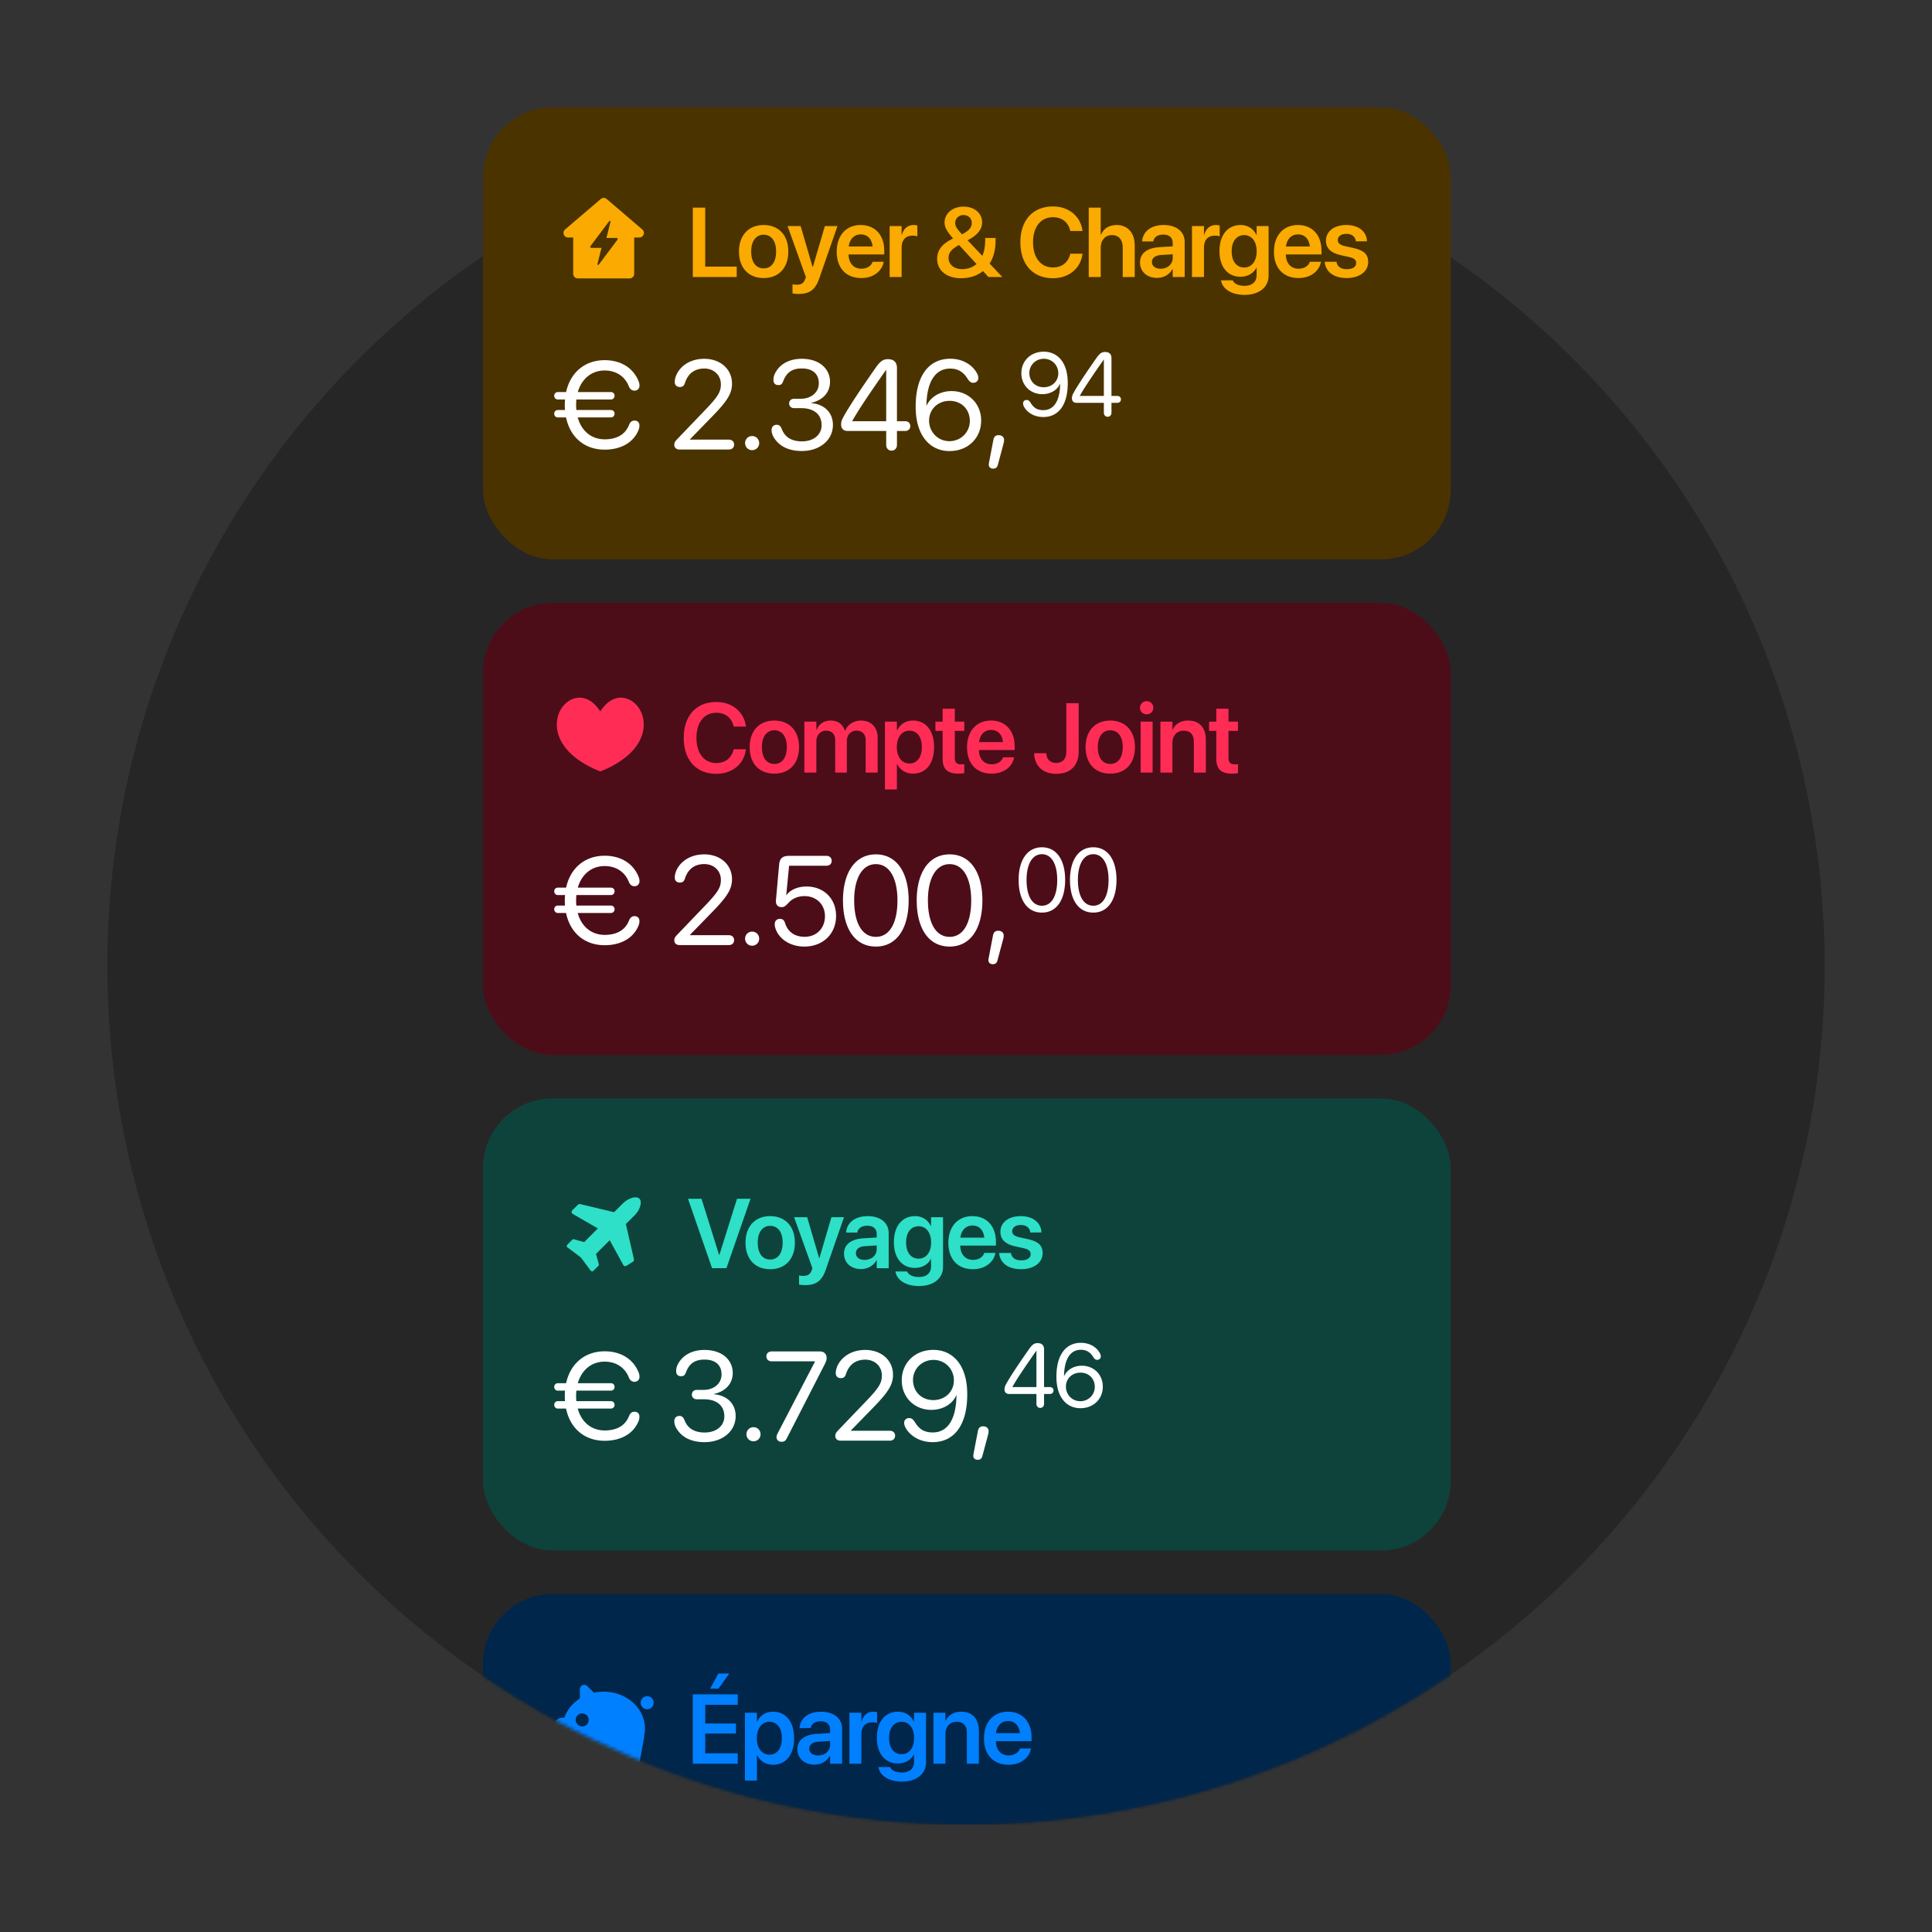<svg xmlns="http://www.w3.org/2000/svg" width="576" height="576" fill="none"><rect width="100%" height="100%" fill="#333333" stroke="none"/><g clip-path="url(#a)"><circle cx="288" cy="288" r="256" fill="#262626"/><mask id="b" width="512" height="512" x="32" y="32" maskUnits="userSpaceOnUse" style="mask-type:alpha"><circle cx="288" cy="288" r="256" fill="#262626"/></mask><g mask="url(#b)"><rect width="288.498" height="134.747" x="144" y="475.242" fill="#00264C" rx="20.73"/><path fill="#0080FF" d="M214.195 503.453h-2.467l2.438-4.517h3.27l-3.241 4.517Zm-7.643 22.385v-20.693h13.393v3.112h-9.694v5.578h9.163v2.997h-9.163v5.894h9.694v3.112h-13.393Zm15.542 5.019v-20.219h3.57v2.624h.072c.875-1.821 2.538-2.94 4.718-2.94 3.857 0 6.295 3.012 6.295 7.916v.014c0 4.876-2.438 7.887-6.252 7.887-2.165 0-3.9-1.09-4.761-2.868h-.072v7.586h-3.57Zm7.299-7.729c2.28 0 3.714-1.879 3.714-4.876v-.014c0-3.04-1.434-4.904-3.714-4.904-2.209 0-3.757 1.921-3.757 4.904v.014c0 2.968 1.548 4.876 3.757 4.876Zm13.434 2.968c-3.04 0-5.091-1.879-5.091-4.589v-.028c0-2.696 2.094-4.317 5.779-4.546l3.973-.244v-1.047c0-1.534-1.004-2.466-2.811-2.466-1.692 0-2.725.788-2.954 1.907l-.029.129h-3.312l.014-.172c.215-2.696 2.553-4.718 6.41-4.718 3.8 0 6.252 2.008 6.252 5.062v10.454h-3.57V523.5h-.086c-.875 1.592-2.567 2.596-4.575 2.596Zm-1.534-4.732c0 1.247 1.032 2.007 2.595 2.007 2.051 0 3.6-1.362 3.6-3.169v-1.147l-3.471.215c-1.764.115-2.724.875-2.724 2.08v.014Zm11.943 4.474v-15.2h3.57v2.624h.072c.473-1.836 1.735-2.94 3.485-2.94.444 0 .86.072 1.132.144v3.226c-.301-.115-.846-.201-1.448-.201-2.022 0-3.241 1.277-3.241 3.528v8.819h-3.57Zm15.671 5.32c-4.03 0-6.568-1.836-6.998-4.216l-.029-.129h3.514l.043.115c.387.874 1.606 1.534 3.47 1.534 2.323 0 3.599-1.233 3.599-3.169v-2.194h-.071c-.847 1.62-2.567 2.653-4.747 2.653-3.814 0-6.266-2.925-6.266-7.658v-.014c0-4.804 2.48-7.758 6.323-7.758 2.151 0 3.815 1.147 4.675 2.897h.086v-2.581h3.571v14.77c0 3.441-2.768 5.75-7.17 5.75Zm-.1-8.159c2.222 0 3.714-1.879 3.714-4.833v-.014c0-2.94-1.506-4.818-3.714-4.818-2.295 0-3.743 1.849-3.743 4.803v.015c0 2.997 1.448 4.847 3.743 4.847Zm9.49 2.839v-15.2h3.571v2.38h.072c.788-1.635 2.337-2.696 4.646-2.696 3.341 0 5.248 2.151 5.248 5.679v9.837h-3.57v-9.12c0-2.166-1.004-3.384-3.041-3.384-2.05 0-3.355 1.491-3.355 3.685v8.819h-3.571Zm22.383.301c-4.56 0-7.314-3.026-7.314-7.858v-.015c0-4.789 2.797-7.944 7.142-7.944 4.345 0 7.04 3.055 7.04 7.643v1.148h-10.64c.058 2.667 1.52 4.244 3.843 4.244 1.779 0 2.94-.946 3.284-1.964l.029-.101h3.341l-.043.158c-.473 2.337-2.71 4.689-6.682 4.689Zm-.129-13.021c-1.893 0-3.313 1.277-3.6 3.614h7.127c-.258-2.409-1.635-3.614-3.527-3.614Zm-123.471-8.444a13.643 13.643 0 0 1 2.92-.313c6.784 0 12.284 4.921 12.284 10.992 0 .426-.027.847-.08 1.262-.094.831-.304 2.137-.628 3.919a503.825 503.825 0 0 1-1.462 7.607 2.586 2.586 0 0 1-2.537 2.082h-.465a2.416 2.416 0 0 1-2.41-2.58l.149-2.189c-1.488.573-3.128.89-4.851.89-.535 0-1.062-.031-1.579-.09l-.147 1.617a2.586 2.586 0 0 1-2.575 2.352h-.225a2.316 2.316 0 0 1-2.312-2.456l.016-.27c.106-1.92-.817-3.414-1.742-4.265a11.092 11.092 0 0 1-2.634-3.354h-1.087a2.586 2.586 0 0 1-2.586-2.586v-2.586a2.586 2.586 0 0 1 2.586-2.586h.54c.803-2.338 2.455-4.344 4.633-5.731v-2.785a1.292 1.292 0 0 1 2.207-.915l1.985 1.985Zm-3.546 10.032a1.94 1.94 0 1 0 .001-3.879 1.94 1.94 0 0 0-.001 3.879Zm19.397-5.116a1.94 1.94 0 1 1 0-3.88 1.94 1.94 0 0 1 0 3.88Z"/></g><rect width="288.498" height="134.747" x="144" y="327.496" fill="#0E433C" rx="20.73"/><path fill="#2DE0C7" d="m212.288 378.094-7.17-20.693h4.029l5.249 16.749h.071l5.263-16.749h4.029l-7.184 20.693h-4.287Zm17.334.301c-4.474 0-7.356-2.983-7.356-7.901v-.029c0-4.876 2.925-7.887 7.342-7.887 4.431 0 7.371 2.983 7.371 7.887v.029c0 4.933-2.897 7.901-7.357 7.901Zm.015-2.882c2.251 0 3.699-1.836 3.699-5.019v-.029c0-3.169-1.462-4.99-3.728-4.99-2.223 0-3.7 1.835-3.7 4.99v.029c0 3.197 1.449 5.019 3.729 5.019Zm10.423 7.628c-.689 0-1.406-.086-1.836-.157v-2.725c.272.057.688.129 1.19.129 1.362 0 2.123-.387 2.581-1.663l.215-.617-5.463-15.214h3.9l3.557 12.16h.1l3.571-12.16h3.757l-5.464 15.716c-1.161 3.341-2.939 4.531-6.108 4.531Zm16.66-4.789c-3.04 0-5.09-1.879-5.09-4.589v-.029c0-2.695 2.093-4.316 5.779-4.545l3.972-.244v-1.047c0-1.534-1.004-2.466-2.811-2.466-1.692 0-2.725.788-2.954 1.907l-.029.129h-3.312l.014-.172c.215-2.696 2.553-4.718 6.41-4.718 3.8 0 6.252 2.008 6.252 5.062v10.454h-3.57v-2.338h-.086c-.875 1.592-2.567 2.596-4.575 2.596Zm-1.534-4.732c0 1.247 1.032 2.007 2.595 2.007 2.051 0 3.6-1.362 3.6-3.169v-1.147l-3.471.215c-1.763.115-2.724.875-2.724 2.079v.015Zm18.797 9.794c-4.029 0-6.567-1.836-6.998-4.216l-.028-.129h3.513l.043.115c.387.874 1.606 1.534 3.47 1.534 2.323 0 3.6-1.233 3.6-3.169v-2.194h-.072c-.846 1.62-2.567 2.653-4.747 2.653-3.814 0-6.266-2.926-6.266-7.658v-.014c0-4.804 2.481-7.758 6.324-7.758 2.151 0 3.814 1.147 4.674 2.897h.087v-2.581h3.57v14.77c0 3.441-2.767 5.75-7.17 5.75Zm-.1-8.16c2.223 0 3.714-1.878 3.714-4.832v-.014c0-2.94-1.506-4.819-3.714-4.819-2.295 0-3.743 1.85-3.743 4.804v.015c0 2.997 1.448 4.846 3.743 4.846Zm16.173 3.141c-4.56 0-7.313-3.026-7.313-7.858v-.015c0-4.789 2.796-7.944 7.141-7.944 4.345 0 7.041 3.054 7.041 7.643v1.147h-10.64c.057 2.668 1.52 4.245 3.843 4.245 1.778 0 2.939-.946 3.284-1.965l.028-.1h3.341l-.043.158c-.473 2.337-2.71 4.689-6.682 4.689Zm-.129-13.021c-1.893 0-3.313 1.277-3.599 3.614h7.127c-.259-2.409-1.635-3.614-3.528-3.614Zm14.538 13.021c-3.986 0-6.266-1.893-6.582-4.718l-.014-.129h3.513l.029.129c.272 1.305 1.262 2.079 3.069 2.079 1.735 0 2.782-.702 2.782-1.821v-.014c0-.918-.531-1.434-2.108-1.793l-2.524-.559c-2.911-.645-4.374-2.065-4.374-4.316v-.015c0-2.781 2.424-4.66 6.095-4.66 3.785 0 5.994 2.079 6.123 4.704l.014.157h-3.327l-.014-.114c-.158-1.219-1.133-2.108-2.796-2.108-1.578 0-2.567.731-2.567 1.849v.015c0 .874.588 1.448 2.165 1.807l2.538.559c3.141.702 4.36 1.936 4.36 4.144v.014c0 2.868-2.653 4.79-6.382 4.79Zm-116.156-21.218c1.008-.336 1.785-.273 2.331.189.463.546.508 1.267.19 2.331-.319 1.063-.903 1.91-1.701 2.709l-2.536 2.535 2.41 10.482a.69.69 0 0 1-.305.739l-1.91 1.205a.69.69 0 0 1-.974-.252l-4.042-7.356-4.079 4.078.835 3.055a.483.483 0 0 1-.126.489l-1.512 1.511a.491.491 0 0 1-.363.142h-.031a.566.566 0 0 1-.378-.205l-2.977-3.968-3.969-2.976c-.116-.074-.184-.195-.205-.363a.541.541 0 0 1 .142-.393l1.512-1.527a.487.487 0 0 1 .362-.142c.063 0 .105.005.126.016l3.056.834 4.079-4.079-7.479-4.315a.69.69 0 0 1-.137-1.093l1.704-1.664a.694.694 0 0 1 .644-.177l10.103 2.415 2.52-2.52c.799-.798 1.702-1.364 2.71-1.7Z"/><path fill="#fff" d="M166.304 419.947c-.608 0-1.069-.497-1.069-1.106 0-.645.461-1.106 1.069-1.106h2.138a21.339 21.339 0 0 1-.055-1.53c0-.553.019-1.088.074-1.604h-2.157c-.608 0-1.069-.498-1.069-1.106 0-.646.461-1.106 1.069-1.106h2.47c1.291-5.882 5.623-9.513 11.504-9.513 4.941 0 8.573 2.415 10.122 6.305.184.442.258.903.258 1.272 0 .903-.609 1.512-1.493 1.512-.793 0-1.346-.443-1.715-1.365-1.235-3.06-3.964-4.646-7.172-4.646-3.871 0-6.858 2.434-8.019 6.435h9.881c.627 0 1.088.46 1.088 1.106 0 .608-.461 1.106-1.088 1.106h-10.305a22.228 22.228 0 0 0-.074 1.604c0 .534.018 1.032.074 1.53h10.305c.627 0 1.088.461 1.088 1.106 0 .609-.461 1.106-1.088 1.106h-9.9c1.106 4.075 4.112 6.527 8.057 6.527 3.208 0 5.973-1.162 7.208-4.222.369-.922.885-1.364 1.678-1.364.885 0 1.456.571 1.456 1.474 0 .369-.055.83-.239 1.273-1.641 4.111-5.697 5.917-10.122 5.917-5.954 0-10.268-3.631-11.522-9.605h-2.452Zm43.786 10.011c-3.964 0-6.84-1.419-8.444-4.148-.424-.737-.608-1.401-.608-2.12 0-.922.571-1.549 1.53-1.549.756 0 1.18.406 1.53 1.309.885 2.286 2.784 3.632 5.992 3.632 3.502 0 5.844-1.991 5.862-4.775.019-3.281-2.323-5.125-6.065-5.125h-2.12c-.885 0-1.494-.572-1.494-1.401 0-.83.609-1.401 1.494-1.401h1.972c3.171 0 5.384-1.955 5.384-4.609 0-2.637-1.66-4.425-5.07-4.425-2.932 0-4.535 1.235-5.494 3.65-.332.959-.664 1.309-1.493 1.309-.941 0-1.475-.553-1.475-1.511 0-.756.166-1.42.553-2.139 1.401-2.655 4.222-4.185 7.909-4.185 5.328 0 8.407 3.06 8.407 6.858 0 3.3-2.305 5.568-5.642 6.268v.074c3.872.332 6.508 2.747 6.508 6.527 0 4.572-4.019 7.761-9.236 7.761Zm14.555-.258a2.078 2.078 0 0 1-2.102-2.102c0-1.18.922-2.101 2.102-2.101 1.18 0 2.102.921 2.102 2.101s-.922 2.102-2.102 2.102Zm8.398.147c-.904 0-1.53-.534-1.53-1.364 0-.369.073-.645.295-1.069l11.172-21.478v-.074h-12.924c-.903 0-1.567-.571-1.567-1.475 0-.903.664-1.475 1.567-1.475h14.306c1.328 0 2.084.738 2.084 2.01 0 .627-.222 1.143-.719 2.12l-11.191 21.847c-.35.682-.774.958-1.493.958Zm17.597-.331c-.977 0-1.604-.535-1.604-1.365 0-.682.148-.977.94-1.806l8.518-8.887c3.576-3.742 4.424-5.162 4.424-7.392 0-2.71-2.083-4.702-4.94-4.702-2.876 0-4.886 1.494-5.789 4.351-.222.682-.59 1.162-1.494 1.162-.977 0-1.53-.609-1.53-1.475 0-.24.019-.443.055-.664.388-2.728 3.319-6.268 8.758-6.268 4.793 0 8.259 3.097 8.259 7.393 0 2.913-1.328 5.107-5.881 9.771l-6.674 6.858v.074h11.615c.94 0 1.567.59 1.567 1.475 0 .885-.627 1.475-1.567 1.475H250.64Zm27.424.442c-4.241 0-7.006-2.286-8.057-4.259-.313-.571-.442-1.014-.442-1.493 0-.848.59-1.42 1.493-1.42.701 0 1.161.332 1.751 1.291 1.273 2.01 2.711 2.987 5.292 2.987 4.443 0 6.895-3.909 7.061-10.767v-.313h-.056c-1.124 2.636-4.037 4.35-7.429 4.35-5.07 0-8.831-3.742-8.831-8.793 0-5.255 3.963-9.089 9.42-9.089 4.001 0 7.172 2.157 8.794 5.973.885 2.046 1.309 4.443 1.309 7.337 0 8.96-3.797 14.196-10.305 14.196Zm.184-12.536c3.521 0 6.139-2.508 6.139-5.9 0-3.411-2.655-6.084-6.084-6.084-3.41 0-6.102 2.655-6.102 5.992 0 3.466 2.563 5.992 6.047 5.992Zm14.887 7.816c.94 0 1.604.554 1.604 1.457 0 .332-.037.608-.147 1.014l-1.696 6.342c-.203.793-.627 1.161-1.402 1.161-.737 0-1.309-.424-1.309-1.161 0-.277.037-.461.056-.572l1.309-6.839c.203-1.014.719-1.402 1.585-1.402Zm17.003-5.487c-.666 0-1.136-.497-1.136-1.215v-2.938h-8.162c-.836 0-1.358-.522-1.358-1.332 0-.601.131-1.006.562-1.776 1.358-2.429 3.956-6.268 6.607-10.068 1.058-1.528 1.672-1.985 2.703-1.985 1.254 0 1.92.64 1.92 1.854v11.244h1.724c.627 0 1.097.405 1.097 1.031 0 .627-.47 1.032-1.097 1.032h-1.724v2.938c0 .718-.47 1.215-1.136 1.215Zm-1.136-6.216v-10.826h-.039c-3.487 4.988-5.603 8.096-7.13 10.773v.053h7.169Zm13.113 6.307c-2.821 0-5.067-1.528-6.229-4.244-.627-1.45-.928-3.147-.928-5.184 0-6.347 2.704-10.069 7.313-10.069 2.416 0 4.519 1.123 5.576 2.965.235.404.34.731.34 1.11 0 .587-.457 1.005-1.084 1.005-.47 0-.797-.248-1.214-.914-.901-1.423-2.064-2.089-3.644-2.089-3.108 0-4.897 2.729-5.014 7.639v.17h.039c.77-1.698 2.703-3.056 5.262-3.056 3.592 0 6.256 2.651 6.256 6.229 0 3.722-2.808 6.438-6.673 6.438Zm-.027-2.089c2.403 0 4.31-1.894 4.31-4.271 0-2.468-1.776-4.244-4.27-4.244-2.495 0-4.336 1.776-4.336 4.179 0 2.416 1.881 4.336 4.296 4.336Z"/><rect width="288.498" height="134.747" x="144" y="179.746" fill="#4C0D19" rx="20.73"/><path fill="#FF2D55" fill-rule="evenodd" d="M178.964 212.113c8.182-13.008 24.547 8.131 0 17.887-24.546-9.756-8.182-30.895 0-17.887Z" clip-rule="evenodd"/><path fill="#FF2D55" d="M213.557 230.702c-5.951 0-9.708-4.101-9.708-10.712v-.014c0-6.611 3.771-10.683 9.708-10.683 4.761 0 8.26 2.968 8.805 7.184l.014.144h-3.628l-.072-.273c-.602-2.366-2.423-3.843-5.119-3.843-3.614 0-5.922 2.882-5.922 7.471v.014c0 4.603 2.323 7.5 5.922 7.5 2.639 0 4.488-1.42 5.162-3.972l.043-.143h3.628l-.028.143c-.531 4.245-4.044 7.184-8.805 7.184Zm17.306-.057c-4.474 0-7.356-2.983-7.356-7.901v-.029c0-4.876 2.925-7.887 7.342-7.887 4.431 0 7.37 2.983 7.37 7.887v.029c0 4.933-2.896 7.901-7.356 7.901Zm.014-2.882c2.252 0 3.7-1.836 3.7-5.019v-.029c0-3.169-1.463-4.99-3.728-4.99-2.223 0-3.7 1.835-3.7 4.99v.029c0 3.197 1.448 5.019 3.728 5.019Zm8.932 2.581v-15.2h3.571v2.437h.071c.646-1.663 2.209-2.753 4.216-2.753 2.122 0 3.657 1.119 4.216 3.069h.086c.731-1.893 2.538-3.069 4.732-3.069 2.997 0 4.962 2.036 4.962 5.076v10.44h-3.571v-9.551c0-1.878-.975-2.954-2.724-2.954-1.721 0-2.897 1.277-2.897 3.112v9.393h-3.47v-9.737c0-1.706-1.033-2.768-2.696-2.768-1.721 0-2.925 1.348-2.925 3.198v9.307h-3.571Zm24.017 5.019v-20.219h3.571v2.624h.071c.875-1.821 2.539-2.94 4.718-2.94 3.858 0 6.295 3.011 6.295 7.916v.014c0 4.876-2.437 7.887-6.252 7.887-2.165 0-3.9-1.09-4.761-2.868h-.071v7.586h-3.571Zm7.299-7.729c2.28 0 3.714-1.879 3.714-4.876v-.014c0-3.04-1.434-4.905-3.714-4.905-2.208 0-3.757 1.922-3.757 4.905v.014c0 2.968 1.549 4.876 3.757 4.876Zm14.596 3.011c-3.184 0-4.689-1.291-4.689-4.417v-8.331h-2.151v-2.753h2.151v-3.858h3.628v3.858h2.825v2.753h-2.825v8.03c0 1.491.659 1.965 1.964 1.965.344 0 .617-.043.861-.058v2.682a13.04 13.04 0 0 1-1.764.129Zm9.906 0c-4.56 0-7.313-3.026-7.313-7.858v-.015c0-4.789 2.796-7.944 7.141-7.944 4.345 0 7.041 3.054 7.041 7.643v1.147h-10.64c.057 2.668 1.52 4.245 3.843 4.245 1.778 0 2.94-.946 3.284-1.965l.029-.1h3.341l-.043.158c-.473 2.337-2.71 4.689-6.683 4.689Zm-.129-13.021c-1.892 0-3.312 1.277-3.599 3.614h7.127c-.258-2.409-1.635-3.614-3.528-3.614Zm19.384 13.078c-4.03 0-6.41-2.423-6.554-5.979l-.014-.158h3.614l.014.115c.1 1.591 1.075 2.781 2.897 2.781 2.007 0 3.068-1.204 3.068-3.455v-14.355h3.686v14.383c0 4.202-2.467 6.668-6.711 6.668Zm16.13-.057c-4.474 0-7.357-2.983-7.357-7.901v-.029c0-4.876 2.926-7.887 7.342-7.887 4.431 0 7.371 2.983 7.371 7.887v.029c0 4.933-2.897 7.901-7.356 7.901Zm.014-2.882c2.251 0 3.7-1.836 3.7-5.019v-.029c0-3.169-1.463-4.99-3.729-4.99-2.222 0-3.699 1.835-3.699 4.99v.029c0 3.197 1.448 5.019 3.728 5.019Zm10.824-14.799c-1.118 0-1.993-.889-1.993-1.95 0-1.09.875-1.965 1.993-1.965a1.958 1.958 0 1 1 0 3.915Zm-1.792 17.38v-15.2h3.571v15.2h-3.571Zm5.906 0v-15.2h3.57v2.38h.072c.789-1.635 2.337-2.696 4.646-2.696 3.341 0 5.249 2.151 5.249 5.679v9.837h-3.571v-9.12c0-2.166-1.004-3.385-3.04-3.385-2.051 0-3.356 1.492-3.356 3.686v8.819h-3.57Zm21.35.301c-3.184 0-4.69-1.291-4.69-4.417v-8.331h-2.15v-2.753h2.15v-3.858h3.628v3.858h2.825v2.753h-2.825v8.03c0 1.491.66 1.965 1.965 1.965.344 0 .617-.043.86-.058v2.682a13.01 13.01 0 0 1-1.763.129Z"/><path fill="#fff" d="M166.304 272.197c-.608 0-1.069-.497-1.069-1.106 0-.645.461-1.106 1.069-1.106h2.138a21.339 21.339 0 0 1-.055-1.53c0-.553.019-1.088.074-1.604h-2.157c-.608 0-1.069-.498-1.069-1.106 0-.646.461-1.106 1.069-1.106h2.47c1.291-5.882 5.623-9.513 11.504-9.513 4.941 0 8.573 2.415 10.122 6.305.184.442.258.903.258 1.272 0 .903-.609 1.512-1.493 1.512-.793 0-1.346-.443-1.715-1.365-1.235-3.06-3.964-4.646-7.172-4.646-3.871 0-6.858 2.434-8.019 6.435h9.881c.627 0 1.088.46 1.088 1.106 0 .608-.461 1.106-1.088 1.106h-10.305a22.228 22.228 0 0 0-.074 1.604c0 .534.018 1.032.074 1.53h10.305c.627 0 1.088.461 1.088 1.106 0 .609-.461 1.106-1.088 1.106h-9.9c1.106 4.075 4.112 6.527 8.057 6.527 3.208 0 5.973-1.162 7.208-4.222.369-.922.885-1.364 1.678-1.364.885 0 1.456.571 1.456 1.474 0 .369-.055.83-.239 1.273-1.641 4.111-5.697 5.917-10.122 5.917-5.954 0-10.268-3.631-11.522-9.605h-2.452Zm36.338 9.569c-.978 0-1.604-.535-1.604-1.365 0-.682.147-.977.94-1.806l8.517-8.887c3.577-3.742 4.425-5.162 4.425-7.392 0-2.71-2.083-4.702-4.941-4.702-2.876 0-4.885 1.494-5.789 4.351-.221.682-.59 1.162-1.493 1.162-.977 0-1.53-.609-1.53-1.475 0-.24.018-.443.055-.664.387-2.728 3.318-6.268 8.757-6.268 4.793 0 8.259 3.097 8.259 7.393 0 2.913-1.327 5.107-5.881 9.771l-6.674 6.858v.074h11.615c.94 0 1.567.59 1.567 1.475 0 .885-.627 1.475-1.567 1.475h-14.656Zm21.597.184a2.078 2.078 0 0 1-2.101-2.102c0-1.18.922-2.101 2.101-2.101 1.18 0 2.102.921 2.102 2.101s-.922 2.102-2.102 2.102Zm15.551.258c-3.89 0-7.171-1.936-8.425-4.941-.24-.571-.387-1.087-.387-1.77 0-.94.608-1.548 1.549-1.548.811 0 1.253.368 1.548 1.309.811 2.581 2.895 4.037 5.789 4.037 3.577 0 6.084-2.526 6.084-6.139 0-3.503-2.544-5.992-6.102-5.992-1.826 0-3.522.682-4.628 1.862-1.18 1.254-1.456 1.42-2.286 1.42-1.032 0-1.604-.756-1.604-1.715 0-.147 0-.258.019-.424l.94-10.545c.166-1.862 1.032-2.6 2.986-2.6h11.117c.941 0 1.567.59 1.567 1.475 0 .885-.626 1.475-1.567 1.475h-11.135l-.848 8.739h.074c1.198-1.622 3.392-2.544 5.991-2.544 5.144 0 8.794 3.632 8.794 8.757 0 5.365-3.908 9.144-9.476 9.144Zm21.34 0c-6.213 0-9.808-5.346-9.808-13.753 0-8.333 3.632-13.735 9.808-13.735s9.771 5.365 9.771 13.716c0 8.407-3.576 13.772-9.771 13.772Zm0-2.894c4.148 0 6.434-4.222 6.434-10.859 0-6.545-2.323-10.822-6.434-10.822-4.111 0-6.471 4.314-6.471 10.803 0 6.637 2.305 10.878 6.471 10.878Zm21.985 2.894c-6.213 0-9.808-5.346-9.808-13.753 0-8.333 3.632-13.735 9.808-13.735s9.771 5.365 9.771 13.716c0 8.407-3.576 13.772-9.771 13.772Zm0-2.894c4.148 0 6.434-4.222 6.434-10.859 0-6.545-2.323-10.822-6.434-10.822-4.111 0-6.471 4.314-6.471 10.803 0 6.637 2.305 10.878 6.471 10.878Zm14.519-1.826c.94 0 1.604.554 1.604 1.457 0 .332-.037.608-.148 1.014l-1.696 6.342c-.203.793-.627 1.161-1.401 1.161-.738 0-1.309-.424-1.309-1.161 0-.277.037-.461.055-.572l1.309-6.839c.203-1.014.719-1.402 1.586-1.402Zm13.004-5.409c-4.401 0-6.947-3.787-6.947-9.742 0-5.902 2.573-9.729 6.947-9.729 4.375 0 6.921 3.8 6.921 9.716 0 5.955-2.533 9.755-6.921 9.755Zm0-2.05c2.938 0 4.558-2.991 4.558-7.692 0-4.636-1.646-7.665-4.558-7.665s-4.583 3.055-4.583 7.652c0 4.701 1.632 7.705 4.583 7.705Zm15.307 2.05c-4.401 0-6.947-3.787-6.947-9.742 0-5.902 2.572-9.729 6.947-9.729s6.921 3.8 6.921 9.716c0 5.955-2.533 9.755-6.921 9.755Zm0-2.05c2.938 0 4.557-2.991 4.557-7.692 0-4.636-1.645-7.665-4.557-7.665-2.912 0-4.584 3.055-4.584 7.652 0 4.701 1.633 7.705 4.584 7.705Z"/><rect width="288.498" height="134.747" x="144" y="32" fill="#4B3300" rx="20.73"/><path fill="#FAAA00" d="M206.552 82.596V61.903h3.699v17.581h9.393v3.112h-13.092Zm21.12.3c-4.474 0-7.356-2.982-7.356-7.9v-.03c0-4.875 2.925-7.886 7.342-7.886 4.431 0 7.37 2.983 7.37 7.887v.029c0 4.933-2.896 7.9-7.356 7.9Zm.014-2.882c2.252 0 3.7-1.835 3.7-5.018v-.03c0-3.168-1.463-4.99-3.728-4.99-2.223 0-3.7 1.836-3.7 4.99v.03c0 3.197 1.448 5.019 3.728 5.019Zm10.423 7.63c-.688 0-1.405-.087-1.835-.158V84.76c.272.057.688.13 1.19.13 1.362 0 2.122-.388 2.581-1.664l.215-.617-5.463-15.215h3.9l3.556 12.16h.101l3.57-12.16h3.757l-5.463 15.717c-1.162 3.341-2.94 4.531-6.109 4.531Zm18.654-4.747c-4.56 0-7.313-3.026-7.313-7.858v-.015c0-4.79 2.796-7.944 7.141-7.944 4.345 0 7.041 3.054 7.041 7.643v1.147h-10.64c.057 2.667 1.52 4.245 3.843 4.245 1.778 0 2.939-.947 3.284-1.965l.028-.1h3.342l-.044.158c-.473 2.337-2.71 4.689-6.682 4.689Zm-.129-13.02c-1.893 0-3.312 1.276-3.599 3.613h7.127c-.258-2.41-1.635-3.614-3.528-3.614Zm8.602 12.719v-15.2h3.57v2.624h.072c.473-1.836 1.735-2.94 3.485-2.94.444 0 .86.072 1.133.143v3.227c-.302-.115-.847-.2-1.449-.2-2.022 0-3.241 1.275-3.241 3.527v8.819h-3.57Zm21.261.358c-4.273 0-7.112-2.323-7.112-5.793v-.014c0-2.367 1.262-4.188 3.986-5.65l.775-.416c-1.836-2.065-2.524-3.298-2.538-4.718v-.014c0-2.725 2.394-4.747 5.649-4.747 3.227 0 5.55 1.922 5.55 4.69v.014c0 2.05-1.233 3.685-4.316 5.348l4.388 4.632c.559-1.276.846-2.825.846-4.689v-.645h3.097v.76c0 2.767-.616 5.062-1.778 6.868l3.728 3.944v.072H294.7l-1.635-1.778c-1.692 1.376-3.9 2.136-6.568 2.136Zm-1.72-16.433c0 1.004.616 1.82 2.036 3.355 2.079-1.104 2.911-2.079 2.911-3.37v-.014c0-1.405-1.018-2.38-2.467-2.38-1.434 0-2.48 1.003-2.48 2.394v.015Zm-1.979 10.353c0 2.022 1.649 3.37 4.058 3.37 1.735 0 3.183-.574 4.273-1.534l-5.205-5.665-.531.302c-1.878 1.075-2.595 2.15-2.595 3.513v.014Zm31.113 6.08c-5.951 0-9.708-4.101-9.708-10.712v-.014c0-6.61 3.771-10.683 9.708-10.683 4.761 0 8.26 2.968 8.805 7.184l.014.144h-3.628l-.072-.273c-.602-2.366-2.423-3.843-5.119-3.843-3.614 0-5.922 2.882-5.922 7.471v.014c0 4.603 2.323 7.5 5.922 7.5 2.638 0 4.488-1.42 5.162-3.972l.043-.144h3.628l-.028.144c-.531 4.245-4.044 7.184-8.805 7.184Zm10.681-.358V61.903h3.57v8.045h.087c.788-1.821 2.409-2.868 4.689-2.868 3.269 0 5.363 2.38 5.363 6.051v9.465h-3.571v-8.762c0-2.337-1.176-3.743-3.226-3.743-2.022 0-3.342 1.535-3.342 3.743v8.762h-3.57Zm20.375.258c-3.04 0-5.091-1.879-5.091-4.589v-.029c0-2.696 2.094-4.316 5.779-4.545l3.972-.244V72.4c0-1.534-1.004-2.466-2.811-2.466-1.692 0-2.724.788-2.954 1.907l-.028.129h-3.313l.015-.172c.215-2.696 2.552-4.718 6.41-4.718 3.8 0 6.252 2.008 6.252 5.062v10.454h-3.571v-2.338h-.086c-.875 1.592-2.567 2.596-4.574 2.596Zm-1.535-4.732c0 1.247 1.033 2.007 2.596 2.007 2.05 0 3.599-1.362 3.599-3.169v-1.147l-3.47.215c-1.764.115-2.725.875-2.725 2.08v.014Zm11.943 4.474v-15.2h3.571v2.624h.071c.474-1.836 1.736-2.94 3.485-2.94.445 0 .86.072 1.133.143v3.227c-.301-.115-.846-.2-1.448-.2-2.022 0-3.241 1.275-3.241 3.527v8.819h-3.571Zm15.671 5.32c-4.029 0-6.567-1.836-6.997-4.216l-.029-.13h3.513l.043.116c.387.874 1.606 1.534 3.47 1.534 2.324 0 3.6-1.233 3.6-3.17v-2.193h-.072c-.846 1.62-2.567 2.653-4.746 2.653-3.815 0-6.267-2.926-6.267-7.658v-.014c0-4.804 2.481-7.758 6.324-7.758 2.151 0 3.814 1.147 4.675 2.897h.086v-2.582h3.57v14.77c0 3.442-2.767 5.75-7.17 5.75Zm-.1-8.16c2.223 0 3.714-1.878 3.714-4.832v-.015c0-2.94-1.506-4.818-3.714-4.818-2.294 0-3.743 1.85-3.743 4.804v.014c0 2.998 1.449 4.847 3.743 4.847Zm16.173 3.14c-4.56 0-7.313-3.025-7.313-7.857v-.015c0-4.79 2.796-7.944 7.141-7.944 4.345 0 7.041 3.054 7.041 7.643v1.147h-10.64c.057 2.667 1.52 4.245 3.843 4.245 1.778 0 2.94-.947 3.284-1.965l.028-.1h3.342l-.043.158c-.474 2.337-2.711 4.689-6.683 4.689Zm-.129-13.02c-1.893 0-3.312 1.276-3.599 3.614h7.127c-.258-2.41-1.635-3.614-3.528-3.614Zm14.539 13.02c-3.987 0-6.267-1.892-6.582-4.717l-.015-.129h3.514l.028.129c.273 1.305 1.262 2.08 3.069 2.08 1.735 0 2.782-.703 2.782-1.822v-.014c0-.918-.531-1.434-2.108-1.793l-2.524-.559c-2.911-.645-4.374-2.065-4.374-4.316v-.015c0-2.781 2.424-4.66 6.095-4.66 3.786 0 5.994 2.08 6.123 4.704l.014.157h-3.326l-.015-.115c-.158-1.218-1.133-2.107-2.796-2.107-1.577 0-2.567.73-2.567 1.85v.014c0 .874.588 1.448 2.165 1.806l2.539.56c3.14.702 4.359 1.936 4.359 4.144v.014c0 2.868-2.653 4.79-6.381 4.79Z"/><path fill="#FAAA00" fill-rule="evenodd" d="M180.877 59.327a1.361 1.361 0 0 0-1.769 0l-10.629 9.084c-.961.82-.38 2.392.884 2.392h1.532v10.838c0 .75.608 1.359 1.36 1.359h15.461a1.36 1.36 0 0 0 1.361-1.36V70.804h1.534c1.263 0 1.844-1.57.885-2.392l-10.619-9.084Zm2.864 11.624h-2.943l1.115-4.456c.197-.786-.038-.898-.523-.252l-5.295 7.056c-.246.327-.119.592.29.592h2.943l-1.115 4.457c-.197.786.038.898.523.252l5.295-7.056c.246-.328.119-.593-.29-.593Z" clip-rule="evenodd"/><path fill="#fff" d="M166.304 124.451c-.609 0-1.069-.498-1.069-1.106 0-.645.46-1.106 1.069-1.106h2.138a20.773 20.773 0 0 1-.055-1.53c0-.553.018-1.088.074-1.604h-2.157c-.609 0-1.069-.498-1.069-1.106 0-.646.46-1.107 1.069-1.107h2.47c1.291-5.881 5.623-9.512 11.504-9.512 4.941 0 8.573 2.415 10.122 6.305.184.442.258.903.258 1.272 0 .903-.609 1.511-1.494 1.511-.792 0-1.345-.442-1.714-1.364-1.235-3.06-3.964-4.646-7.172-4.646-3.871 0-6.858 2.434-8.019 6.434h9.881c.627 0 1.088.461 1.088 1.107 0 .608-.461 1.106-1.088 1.106h-10.305a22.228 22.228 0 0 0-.074 1.604c0 .534.018 1.032.074 1.53h10.305c.627 0 1.088.461 1.088 1.106 0 .608-.461 1.106-1.088 1.106h-9.9c1.106 4.075 4.111 6.527 8.057 6.527 3.208 0 5.973-1.162 7.208-4.222.369-.922.885-1.365 1.678-1.365.885 0 1.456.572 1.456 1.475 0 .369-.055.83-.239 1.272-1.641 4.112-5.697 5.918-10.122 5.918-5.955 0-10.269-3.631-11.522-9.605h-2.452Zm36.337 9.569c-.977 0-1.604-.535-1.604-1.365 0-.682.148-.977.941-1.806l8.517-8.887c3.577-3.742 4.425-5.162 4.425-7.392 0-2.711-2.084-4.702-4.941-4.702-2.876 0-4.886 1.494-5.789 4.351-.221.682-.59 1.162-1.493 1.162-.977 0-1.53-.609-1.53-1.475 0-.24.018-.443.055-.664.387-2.728 3.318-6.268 8.757-6.268 4.793 0 8.259 3.097 8.259 7.393 0 2.913-1.327 5.107-5.881 9.771l-6.674 6.858v.074h11.615c.94 0 1.567.59 1.567 1.475 0 .885-.627 1.475-1.567 1.475h-14.657Zm21.598.184a2.077 2.077 0 0 1-2.101-2.102c0-1.18.921-2.102 2.101-2.102s2.102.922 2.102 2.102c0 1.18-.922 2.102-2.102 2.102Zm14.851.258c-3.964 0-6.84-1.42-8.444-4.148-.424-.738-.608-1.401-.608-2.12 0-.922.571-1.549 1.53-1.549.756 0 1.18.406 1.53 1.309.885 2.286 2.784 3.632 5.992 3.632 3.502 0 5.844-1.991 5.862-4.775.019-3.282-2.323-5.125-6.065-5.125h-2.12c-.885 0-1.494-.572-1.494-1.401 0-.83.609-1.401 1.494-1.401h1.972c3.171 0 5.384-1.955 5.384-4.609 0-2.637-1.66-4.425-5.07-4.425-2.932 0-4.536 1.235-5.494 3.65-.332.959-.664 1.309-1.494 1.309-.94 0-1.474-.553-1.474-1.512 0-.755.166-1.419.553-2.138 1.401-2.655 4.222-4.185 7.909-4.185 5.328 0 8.407 3.06 8.407 6.858 0 3.3-2.305 5.568-5.642 6.268v.074c3.872.332 6.508 2.747 6.508 6.526 0 4.573-4.019 7.762-9.236 7.762Zm26.723-.111c-.941 0-1.604-.7-1.604-1.714v-4.148h-11.523c-1.18 0-1.917-.738-1.917-1.881 0-.848.184-1.419.793-2.507 1.917-3.429 5.586-8.849 9.328-14.214 1.494-2.157 2.36-2.802 3.817-2.802 1.769 0 2.71.903 2.71 2.617v15.874h2.433c.885 0 1.549.571 1.549 1.456s-.664 1.457-1.549 1.457h-2.433v4.148c0 1.014-.664 1.714-1.604 1.714Zm-1.604-8.775v-15.284h-.056c-4.922 7.043-7.909 11.431-10.066 15.21v.074h10.122Zm18.888 8.904c-3.983 0-7.154-2.157-8.794-5.991-.885-2.047-1.309-4.443-1.309-7.319 0-8.96 3.816-14.215 10.324-14.215 3.41 0 6.379 1.586 7.872 4.185.332.572.479 1.033.479 1.568 0 .829-.645 1.419-1.53 1.419-.664 0-1.124-.35-1.714-1.29-1.272-2.01-2.913-2.95-5.144-2.95-4.388 0-6.914 3.853-7.079 10.785v.24h.055c1.088-2.397 3.816-4.314 7.43-4.314 5.069 0 8.83 3.742 8.83 8.793 0 5.255-3.963 9.089-9.42 9.089Zm-.037-2.949c3.392 0 6.084-2.674 6.084-6.029 0-3.484-2.508-5.992-6.029-5.992s-6.121 2.508-6.121 5.9c0 3.411 2.655 6.121 6.066 6.121Zm14.684-1.789c.94 0 1.604.553 1.604 1.457 0 .332-.037.608-.147 1.014l-1.697 6.342c-.202.793-.626 1.161-1.401 1.161-.737 0-1.309-.424-1.309-1.161 0-.277.037-.461.056-.572l1.309-6.839c.202-1.014.719-1.402 1.585-1.402Zm13.293-5.409c-3.003 0-4.962-1.619-5.706-3.017-.222-.404-.314-.718-.314-1.057 0-.601.418-1.006 1.058-1.006.496 0 .823.235 1.241.914.901 1.424 1.919 2.116 3.748 2.116 3.147 0 4.884-2.769 5.001-7.627v-.222h-.039c-.797 1.868-2.86 3.082-5.263 3.082-3.591 0-6.255-2.651-6.255-6.229 0-3.722 2.808-6.438 6.673-6.438 2.834 0 5.08 1.528 6.229 4.231.627 1.45.927 3.147.927 5.198 0 6.346-2.69 10.055-7.3 10.055Zm.131-8.88c2.494 0 4.349-1.776 4.349-4.179 0-2.416-1.881-4.309-4.31-4.309-2.416 0-4.322 1.88-4.322 4.244 0 2.455 1.815 4.244 4.283 4.244Zm19.068 8.802c-.666 0-1.137-.497-1.137-1.215v-2.938h-8.161c-.836 0-1.358-.522-1.358-1.332 0-.601.13-1.006.561-1.776 1.358-2.429 3.957-6.268 6.608-10.068 1.058-1.528 1.671-1.985 2.703-1.985 1.254 0 1.92.639 1.92 1.854v11.244h1.723c.627 0 1.097.404 1.097 1.031 0 .627-.47 1.032-1.097 1.032h-1.723v2.938c0 .718-.47 1.215-1.136 1.215Zm-1.137-6.216v-10.826h-.039c-3.486 4.988-5.602 8.096-7.13 10.773v.053h7.169Z"/></g><defs><clipPath id="a"><path fill="#fff" d="M32 32h512v512H32z"/></clipPath></defs></svg>